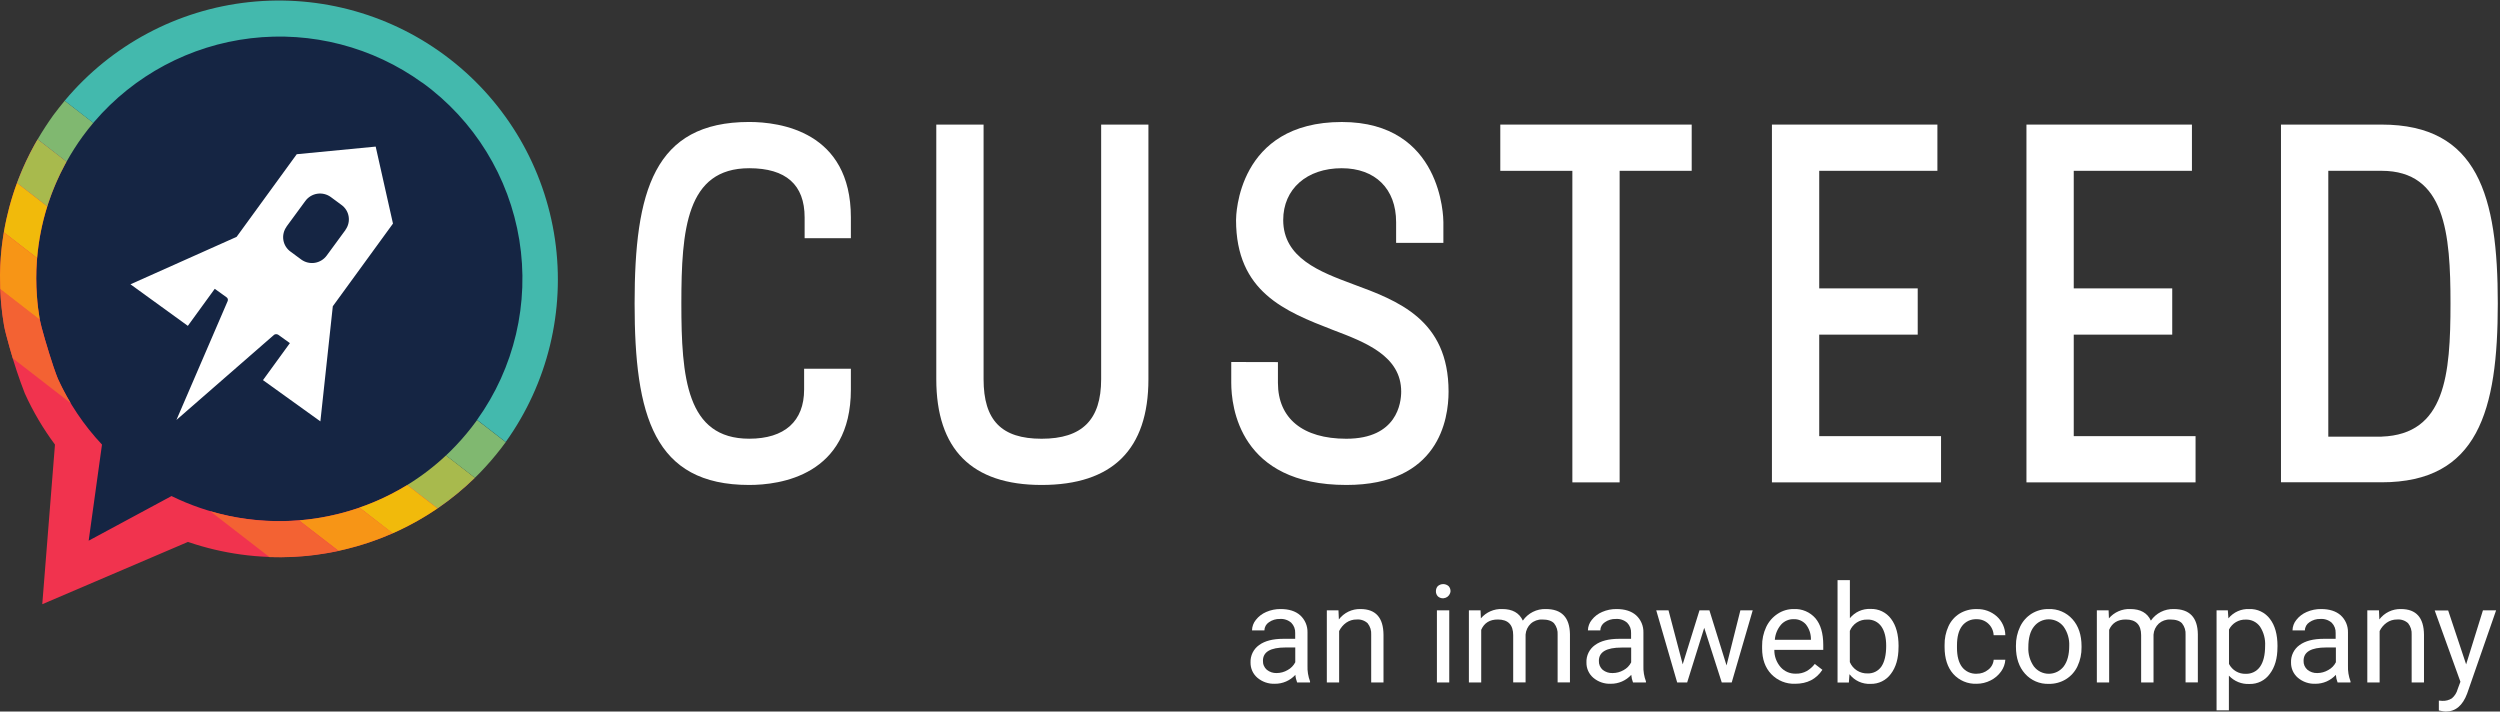 <svg width="260" height="74" viewBox="0 0 260 74" fill="none" xmlns="http://www.w3.org/2000/svg">
<rect x="0" y="0" width="260" height="74" fill="#333333" stroke="none"/>
<g clip-path="url(#clip0_1818_10244)">
<path d="M77.918 12.685C67.992 12.685 65.999 19.908 65.999 31.56C65.999 43.213 67.992 50.436 77.918 50.436C81.099 50.436 88.491 49.47 88.491 40.51V38.348H83.628V40.51C83.628 43.81 81.6 45.626 77.918 45.626C71.392 45.626 70.861 39.256 70.861 31.56C70.861 23.865 71.389 17.495 77.918 17.495C81.743 17.495 83.681 19.216 83.681 22.611V24.773H88.491V22.611C88.491 13.654 81.099 12.685 77.918 12.685Z" fill="white"/>
<path d="M97.374 12.957V39.433C97.374 46.735 101.07 50.436 108.324 50.436C115.698 50.436 119.436 46.74 119.436 39.433V12.957H114.52V39.433C114.52 43.657 112.551 45.629 108.324 45.629C104.153 45.629 102.292 43.717 102.292 39.433V12.957H97.374Z" fill="white"/>
<path d="M128.05 37.648V39.81C128.05 42.302 128.913 50.436 140.025 50.436C149.616 50.436 150.651 43.646 150.651 40.726C150.651 33.226 145.371 31.27 140.687 29.544C137.298 28.279 133.454 26.846 133.454 22.88C133.454 19.66 135.899 17.495 139.539 17.495C143.029 17.495 145.196 19.641 145.196 23.097V25.259H150.112V23.097C150.112 22.672 149.993 12.688 139.552 12.688C128.673 12.688 128.549 22.455 128.549 22.88C128.549 30.372 133.66 32.384 138.602 34.306L138.678 34.335C141.978 35.589 145.724 37.012 145.724 40.726C145.724 41.877 145.313 45.629 140.014 45.629C135.497 45.629 132.905 43.517 132.905 39.821V37.659L128.05 37.648Z" fill="white"/>
<path d="M163.526 50.167H168.441V17.764H175.936V12.957H156.031V17.767H163.526V50.167Z" fill="white"/>
<path d="M184.281 50.167H201.868V45.359H189.199V34.802H199.442V29.992H189.199V17.764H201.49V12.957H184.281V50.167Z" fill="white"/>
<path d="M210.751 50.167H228.338V45.359H215.669V34.802H225.912V29.992H215.669V17.764H227.961V12.957H210.751V50.167Z" fill="white"/>
<path d="M247.687 12.957H237.222V50.159H247.687C257.718 50.159 259.77 42.722 259.77 31.552C259.77 20.383 257.716 12.957 247.687 12.957ZM247.687 45.412H242.143V17.764H247.687C254.305 17.764 254.851 24.29 254.851 31.56C254.851 38.997 254.313 45.175 247.697 45.407L247.687 45.412Z" fill="white"/>
<path d="M29.451 2.339C36.365 2.408 42.973 5.204 47.838 10.117C52.703 15.031 55.431 21.667 55.431 28.581C55.431 35.496 52.703 42.131 47.838 47.045C42.973 51.959 36.365 54.754 29.451 54.824C23.461 54.824 8.643 56.737 8.643 56.737C8.643 56.737 3.168 37.083 3.168 28.58C3.169 25.133 3.848 21.72 5.168 18.536C6.488 15.351 8.422 12.458 10.86 10.022C13.298 7.585 16.192 5.652 19.377 4.334C22.562 3.016 25.975 2.338 29.422 2.339H29.451Z" fill="#152543"/>
<path fill-rule="evenodd" clip-rule="evenodd" d="M33.319 43.823L34.612 31.851L40.869 23.253L39.071 15.246L30.861 16.038L24.607 24.633L13.569 29.567L19.536 33.889L22.334 30.037L23.548 30.908C23.613 30.948 23.662 31.01 23.686 31.082C23.71 31.155 23.708 31.233 23.68 31.304L18.348 43.675L28.511 34.813C28.575 34.774 28.648 34.753 28.723 34.753C28.797 34.753 28.87 34.774 28.934 34.813L30.148 35.684L27.35 39.533L33.319 43.823ZM33.979 26.576C33.684 26.981 33.24 27.253 32.746 27.332C32.251 27.411 31.745 27.291 31.339 26.999L30.23 26.18C30.03 26.039 29.86 25.86 29.729 25.653C29.599 25.446 29.511 25.215 29.471 24.973C29.431 24.732 29.439 24.485 29.495 24.247C29.551 24.008 29.653 23.783 29.797 23.585V23.569L31.751 20.906C32.046 20.501 32.489 20.23 32.983 20.151C33.478 20.072 33.984 20.191 34.391 20.483L35.499 21.302C35.699 21.442 35.87 21.622 36 21.829C36.13 22.036 36.218 22.267 36.258 22.509C36.299 22.75 36.291 22.997 36.234 23.235C36.179 23.474 36.076 23.698 35.932 23.897V23.913L33.979 26.576Z" fill="white"/>
<path d="M42.239 50.51C38.593 52.72 34.45 53.978 30.191 54.169C25.932 54.36 21.694 53.477 17.864 51.603L17.835 51.59L9.221 56.231L10.607 46.236C8.714 44.224 7.165 41.914 6.024 39.398C5.914 39.15 5.76 38.696 5.562 38.136C5.005 36.473 4.242 33.913 4.142 33.229C4.001 32.419 3.903 31.609 3.846 30.797C3.488 26.047 4.499 21.294 6.761 17.102C6.814 17.004 6.872 16.906 6.925 16.808L3.912 14.493C3.807 14.678 3.699 14.863 3.593 15.05C1.29 19.195 0.056 23.847 0 28.588C-0.02 30.349 0.12 32.108 0.417 33.844C0.494 34.282 0.723 35.164 1.014 36.191C1.455 37.793 1.978 39.371 2.582 40.919C3.433 42.798 4.483 44.581 5.716 46.236V46.249L4.396 62.838L19.546 56.36L19.586 56.373C26.771 58.823 34.626 58.388 41.497 55.161C44.416 53.788 47.084 51.935 49.391 49.681L46.653 49.111L42.239 50.51Z" fill="#F1334E"/>
<path d="M6.014 39.383C5.903 39.134 5.75 38.68 5.552 38.123C5 36.481 4.264 33.958 4.137 33.245L0.027 30.061C0.076 31.329 0.207 32.593 0.42 33.844C0.494 34.285 0.724 35.164 1.017 36.191C1.114 36.539 1.222 36.901 1.333 37.265L7.352 41.925C6.859 41.103 6.412 40.255 6.014 39.383V39.383Z" fill="#F36233"/>
<path d="M35.887 57.133C37.586 56.726 39.244 56.167 40.843 55.462L37.387 52.799C35.905 53.312 34.379 53.687 32.828 53.921C32.252 54.007 31.674 54.073 31.093 54.119L35.204 57.287C35.431 57.239 35.66 57.189 35.887 57.133Z" fill="#F79516"/>
<path d="M0.401 24.161L3.857 26.835C4.01 25.011 4.364 23.209 4.913 21.463L1.771 19.026C1.156 20.691 0.697 22.41 0.401 24.161V24.161Z" fill="#F1BA0B"/>
<path d="M49.388 49.691L46.384 47.363C45.148 48.522 43.799 49.552 42.355 50.439L45.502 52.873C46.888 51.928 48.188 50.864 49.388 49.691V49.691Z" fill="#A8BA4D"/>
<path d="M1.769 19.026L4.918 21.463C4.953 21.349 4.987 21.233 5.024 21.119C5.485 19.732 6.066 18.388 6.761 17.102C6.811 17.006 6.867 16.914 6.919 16.819L3.912 14.493C3.807 14.678 3.696 14.863 3.593 15.05C2.959 16.194 2.403 17.379 1.93 18.598C1.874 18.744 1.824 18.883 1.769 19.026Z" fill="#A8BA4D"/>
<path d="M42.353 50.439L42.242 50.51C41.213 51.133 40.141 51.683 39.034 52.154C38.492 52.385 37.943 52.596 37.387 52.788L40.843 55.462C41.059 55.367 41.276 55.27 41.492 55.167C42.805 54.549 44.071 53.834 45.278 53.028C45.354 52.978 45.426 52.925 45.499 52.875L42.353 50.439Z" fill="#F1BA0B"/>
<path d="M4.131 33.216C3.991 32.406 3.892 31.596 3.836 30.784C3.742 29.539 3.742 28.289 3.836 27.044C3.836 26.975 3.849 26.904 3.854 26.835L0.401 24.161C0.375 24.308 0.348 24.459 0.327 24.61C0.126 25.926 0.017 27.256 0 28.588C0 29.079 0.008 29.57 0.024 30.061L4.134 33.245L4.131 33.216Z" fill="#F79516"/>
<path d="M31.093 54.119C30.597 54.158 30.101 54.187 29.602 54.198C26.986 54.258 24.376 53.911 21.867 53.171L28.026 57.939C29.62 57.993 31.216 57.918 32.799 57.714C33.606 57.609 34.407 57.471 35.201 57.3L31.093 54.119Z" fill="#F36233"/>
<path d="M49.615 43.675L49.523 43.81C49.359 44.032 49.195 44.251 49.026 44.467C48.366 45.313 47.654 46.118 46.893 46.875C46.724 47.041 46.555 47.205 46.381 47.366L49.388 49.691C49.564 49.516 49.746 49.333 49.934 49.145C50.703 48.352 51.426 47.517 52.099 46.642C52.258 46.436 52.413 46.228 52.569 46.014L52.593 45.98L49.615 43.675Z" fill="#80B870"/>
<path d="M5.544 11.98C4.962 12.793 4.418 13.631 3.913 14.493L6.919 16.819C7.426 15.906 7.988 15.024 8.601 14.179C8.955 13.693 9.324 13.229 9.705 12.775L6.727 10.478C6.324 10.964 5.93 11.464 5.544 11.98Z" fill="#80B870"/>
<path d="M6.727 10.478L9.704 12.783C9.739 12.74 9.773 12.695 9.81 12.653C13.953 7.826 19.758 4.73 26.075 3.98C32.392 3.23 38.76 4.88 43.918 8.604H43.934C49.322 12.51 52.945 18.392 54.01 24.962C55.074 31.532 53.494 38.256 49.615 43.664L52.593 45.969C56.962 39.868 58.798 32.311 57.715 24.885C56.632 17.459 52.714 10.741 46.783 6.142C40.853 1.543 33.371 -0.579 25.909 0.22C18.447 1.02 11.585 4.679 6.764 10.43" fill="#43B9AD"/>
<path d="M134.901 70.975C134.801 70.721 134.739 70.454 134.719 70.183C134.448 70.479 134.119 70.715 133.751 70.875C133.384 71.035 132.986 71.116 132.585 71.112C131.922 71.139 131.273 70.916 130.767 70.486C130.539 70.291 130.357 70.047 130.234 69.774C130.112 69.5 130.051 69.202 130.056 68.902C130.041 68.549 130.115 68.198 130.271 67.88C130.427 67.563 130.66 67.29 130.949 67.086C131.54 66.653 132.377 66.437 133.451 66.437H134.7V65.84C134.71 65.644 134.679 65.447 134.61 65.263C134.54 65.079 134.433 64.912 134.296 64.771C134.136 64.629 133.948 64.52 133.745 64.452C133.542 64.384 133.327 64.356 133.113 64.372C132.702 64.358 132.298 64.48 131.962 64.718C131.822 64.809 131.707 64.934 131.626 65.08C131.545 65.226 131.501 65.39 131.498 65.558H130.21C130.217 65.161 130.357 64.779 130.608 64.472C130.892 64.109 131.264 63.824 131.688 63.644C132.161 63.437 132.673 63.334 133.19 63.34C134.054 63.34 134.73 63.556 135.217 63.987C135.465 64.212 135.661 64.488 135.793 64.796C135.925 65.104 135.989 65.437 135.98 65.771V69.222C135.958 69.781 136.048 70.34 136.244 70.864V70.975H134.901ZM132.773 69.998C133.175 69.997 133.57 69.889 133.916 69.684C134.256 69.501 134.533 69.218 134.708 68.873V67.337H133.702C132.131 67.337 131.346 67.796 131.347 68.715C131.339 68.892 131.37 69.069 131.44 69.232C131.509 69.395 131.615 69.541 131.749 69.657C132.038 69.89 132.402 70.011 132.773 69.998V69.998Z" fill="white"/>
<path d="M139.201 63.477L139.243 64.42C139.505 64.075 139.845 63.797 140.235 63.609C140.625 63.421 141.055 63.329 141.487 63.34C143.071 63.34 143.87 64.233 143.884 66.019V70.975H142.604V66.014C142.635 65.582 142.502 65.154 142.232 64.816C142.08 64.676 141.901 64.569 141.706 64.503C141.511 64.436 141.305 64.41 141.099 64.428C140.709 64.42 140.326 64.537 140.006 64.76C139.691 64.984 139.438 65.283 139.27 65.631V70.975H137.99V63.477H139.201Z" fill="white"/>
<path d="M149.336 61.489C149.33 61.296 149.398 61.107 149.526 60.961C149.682 60.822 149.883 60.745 150.092 60.745C150.301 60.745 150.503 60.822 150.658 60.961C150.789 61.106 150.859 61.295 150.854 61.489C150.843 61.637 150.79 61.778 150.703 61.898C150.615 62.017 150.496 62.109 150.358 62.164C150.221 62.219 150.071 62.235 149.925 62.209C149.779 62.183 149.644 62.117 149.534 62.017C149.401 61.874 149.329 61.685 149.336 61.489V61.489ZM150.722 70.975H149.439V63.477H150.722V70.975Z" fill="white"/>
<path d="M153.977 63.477L154.011 64.309C154.284 63.989 154.626 63.735 155.012 63.567C155.398 63.399 155.816 63.322 156.237 63.34C157.293 63.34 158.005 63.741 158.375 64.544C158.641 64.159 159 63.847 159.417 63.637C159.835 63.426 160.299 63.324 160.767 63.34C162.409 63.34 163.245 64.21 163.275 65.951V70.967H161.992V66.027C162.026 65.595 161.895 65.166 161.625 64.826C161.379 64.562 160.97 64.428 160.392 64.428C159.957 64.413 159.533 64.565 159.207 64.853C158.886 65.152 158.691 65.561 158.66 65.998V70.972H157.372V66.062C157.372 64.972 156.839 64.428 155.772 64.428C154.93 64.428 154.357 64.784 154.046 65.502V70.975H152.765V63.477H153.977Z" fill="white"/>
<path d="M169.832 70.975C169.734 70.721 169.673 70.454 169.653 70.183C169.383 70.479 169.053 70.715 168.685 70.875C168.318 71.035 167.921 71.116 167.52 71.112C166.856 71.139 166.207 70.916 165.701 70.486C165.473 70.291 165.292 70.047 165.169 69.774C165.046 69.5 164.985 69.202 164.991 68.902C164.975 68.549 165.049 68.198 165.204 67.881C165.36 67.563 165.592 67.29 165.88 67.086C166.475 66.653 167.31 66.437 168.386 66.437H169.632V65.84C169.642 65.644 169.612 65.448 169.543 65.263C169.474 65.08 169.367 64.912 169.231 64.771C169.07 64.629 168.882 64.52 168.678 64.451C168.475 64.383 168.259 64.356 168.045 64.372C167.635 64.358 167.231 64.48 166.897 64.718C166.757 64.809 166.641 64.934 166.56 65.08C166.479 65.226 166.435 65.39 166.432 65.558H165.144C165.151 65.161 165.292 64.779 165.543 64.472C165.826 64.109 166.198 63.824 166.622 63.644C167.095 63.437 167.606 63.334 168.122 63.34C168.985 63.34 169.663 63.556 170.152 63.987C170.4 64.212 170.596 64.488 170.727 64.796C170.859 65.104 170.923 65.437 170.915 65.771V69.222C170.892 69.781 170.982 70.34 171.179 70.864V70.975H169.832ZM167.707 69.998C168.109 70 168.503 69.895 168.85 69.694C169.192 69.512 169.468 69.229 169.642 68.884V67.347H168.639C167.068 67.347 166.283 67.807 166.284 68.725C166.275 68.903 166.306 69.08 166.376 69.243C166.445 69.406 166.551 69.552 166.686 69.668C166.976 69.897 167.338 70.014 167.707 69.998Z" fill="white"/>
<path d="M179.56 69.206L180.999 63.477H182.282L180.099 70.975H179.062L177.24 65.293L175.466 70.975H174.426L172.25 63.477H173.526L175.001 69.09L176.746 63.477H177.779L179.56 69.206Z" fill="white"/>
<path d="M186.694 71.112C186.233 71.129 185.774 71.049 185.347 70.877C184.92 70.704 184.534 70.443 184.215 70.111C183.577 69.444 183.259 68.552 183.259 67.434V67.197C183.247 66.51 183.393 65.829 183.684 65.206C183.947 64.648 184.36 64.173 184.877 63.836C185.368 63.51 185.945 63.337 186.535 63.34C186.962 63.317 187.389 63.392 187.783 63.559C188.177 63.726 188.528 63.981 188.808 64.303C189.347 64.944 189.617 65.863 189.619 67.06V67.588H184.531C184.519 68.244 184.751 68.882 185.181 69.377C185.378 69.601 185.623 69.778 185.896 69.896C186.17 70.014 186.467 70.071 186.765 70.061C187.166 70.074 187.562 69.978 187.913 69.784C188.232 69.594 188.512 69.345 188.737 69.05L189.529 69.66C188.895 70.628 187.95 71.112 186.694 71.112ZM186.535 64.393C186.29 64.388 186.047 64.436 185.823 64.534C185.598 64.631 185.397 64.776 185.234 64.958C184.852 65.403 184.623 65.958 184.582 66.542H188.336V66.445C188.334 65.895 188.148 65.362 187.808 64.932C187.648 64.754 187.452 64.613 187.232 64.52C187.012 64.427 186.774 64.383 186.535 64.393V64.393Z" fill="white"/>
<path d="M197.446 67.318C197.446 68.464 197.182 69.385 196.654 70.08C196.413 70.412 196.095 70.68 195.727 70.862C195.359 71.044 194.952 71.133 194.542 71.123C194.122 71.144 193.703 71.064 193.321 70.889C192.938 70.714 192.604 70.449 192.346 70.117L192.282 70.985H191.105V60.333H192.388V64.293C192.644 63.976 192.971 63.723 193.342 63.556C193.714 63.388 194.119 63.311 194.526 63.329C194.941 63.313 195.354 63.398 195.728 63.578C196.102 63.758 196.426 64.027 196.673 64.362C197.19 65.048 197.45 65.99 197.451 67.186L197.446 67.318ZM196.163 67.173C196.163 66.302 195.994 65.626 195.659 65.151C195.496 64.919 195.278 64.732 195.023 64.607C194.769 64.483 194.487 64.424 194.204 64.438C193.816 64.422 193.433 64.527 193.107 64.738C192.781 64.949 192.528 65.255 192.383 65.615V68.857C192.535 69.218 192.794 69.523 193.124 69.733C193.454 69.944 193.84 70.049 194.231 70.035C194.51 70.046 194.788 69.987 195.039 69.862C195.289 69.738 195.504 69.552 195.664 69.322C195.994 68.836 196.163 68.11 196.163 67.163V67.173Z" fill="white"/>
<path d="M205.577 70.067C206.013 70.073 206.438 69.925 206.775 69.649C206.937 69.526 207.072 69.37 207.169 69.191C207.267 69.012 207.326 68.815 207.343 68.612H208.555C208.526 69.054 208.372 69.479 208.111 69.837C207.829 70.232 207.454 70.551 207.018 70.766C206.571 70.994 206.076 71.113 205.574 71.112C205.118 71.132 204.663 71.051 204.243 70.874C203.822 70.698 203.445 70.43 203.14 70.09C202.538 69.409 202.237 68.477 202.237 67.295V67.081C202.224 66.41 202.361 65.746 202.639 65.135C202.886 64.591 203.287 64.132 203.792 63.815C204.327 63.492 204.944 63.329 205.569 63.345C206.338 63.319 207.087 63.589 207.663 64.1C207.938 64.348 208.159 64.65 208.312 64.987C208.466 65.324 208.548 65.689 208.555 66.059H207.34C207.318 65.605 207.121 65.178 206.791 64.866C206.462 64.555 206.022 64.387 205.569 64.398C205.279 64.385 204.989 64.441 204.725 64.563C204.461 64.686 204.231 64.87 204.054 65.101C203.697 65.571 203.526 66.246 203.526 67.133V67.376C203.526 68.24 203.702 68.906 204.054 69.372C204.233 69.602 204.465 69.785 204.73 69.906C204.995 70.027 205.286 70.082 205.577 70.067V70.067Z" fill="white"/>
<path d="M209.658 67.157C209.648 66.472 209.796 65.793 210.091 65.175C210.355 64.617 210.772 64.146 211.295 63.818C211.826 63.495 212.437 63.329 213.059 63.34C213.524 63.323 213.987 63.409 214.415 63.592C214.843 63.774 215.225 64.049 215.535 64.396C216.167 65.1 216.482 66.04 216.48 67.215V67.318C216.492 67.996 216.35 68.668 216.063 69.282C215.804 69.841 215.387 70.311 214.864 70.637C214.326 70.966 213.704 71.135 213.072 71.123C212.608 71.139 212.146 71.053 211.72 70.87C211.293 70.688 210.912 70.413 210.604 70.067C209.972 69.362 209.657 68.428 209.658 67.263V67.157ZM210.947 67.308C210.911 68.021 211.115 68.726 211.525 69.311C211.708 69.548 211.943 69.74 212.211 69.872C212.48 70.004 212.775 70.072 213.075 70.072C213.374 70.072 213.669 70.004 213.938 69.872C214.206 69.74 214.441 69.548 214.624 69.311C215.008 68.803 215.2 68.088 215.2 67.168C215.233 66.455 215.027 65.751 214.614 65.169C214.432 64.933 214.198 64.741 213.931 64.609C213.663 64.478 213.369 64.409 213.071 64.409C212.772 64.409 212.478 64.478 212.21 64.609C211.943 64.741 211.709 64.933 211.528 65.169C211.14 65.657 210.947 66.373 210.947 67.318V67.308Z" fill="white"/>
<path d="M219.294 63.477L219.328 64.309C219.601 63.989 219.943 63.736 220.328 63.568C220.713 63.4 221.131 63.322 221.551 63.34C222.607 63.34 223.321 63.741 223.692 64.544C223.957 64.161 224.313 63.851 224.728 63.641C225.142 63.431 225.603 63.327 226.068 63.34C227.714 63.34 228.55 64.21 228.576 65.951V70.967H227.298V66.027C227.331 65.595 227.2 65.166 226.931 64.826C226.687 64.561 226.276 64.428 225.699 64.428C225.264 64.413 224.84 64.565 224.513 64.853C224.192 65.152 223.997 65.563 223.967 66.001V70.975H222.678V66.062C222.678 64.972 222.144 64.428 221.076 64.428C220.237 64.428 219.661 64.784 219.352 65.502V70.975H218.072V63.477H219.294Z" fill="white"/>
<path d="M236.855 67.318C236.855 68.462 236.591 69.382 236.063 70.077C235.825 70.413 235.507 70.685 235.139 70.869C234.771 71.053 234.363 71.144 233.951 71.133C233.552 71.154 233.153 71.087 232.782 70.938C232.411 70.788 232.078 70.559 231.805 70.267V73.876H230.522V63.477H231.694L231.755 64.309C232.016 63.988 232.349 63.733 232.727 63.565C233.105 63.397 233.517 63.32 233.93 63.34C234.342 63.325 234.752 63.409 235.124 63.587C235.497 63.764 235.82 64.029 236.068 64.359C236.596 65.038 236.86 65.983 236.86 67.192L236.855 67.318ZM235.572 67.173C235.614 66.467 235.429 65.766 235.044 65.172C234.877 64.937 234.653 64.746 234.395 64.618C234.136 64.49 233.849 64.428 233.56 64.438C233.201 64.426 232.846 64.516 232.537 64.699C232.228 64.882 231.977 65.15 231.815 65.47V69.05C231.98 69.371 232.232 69.639 232.544 69.821C232.856 70.003 233.213 70.092 233.573 70.077C233.859 70.085 234.142 70.023 234.398 69.895C234.653 69.768 234.874 69.579 235.039 69.346C235.392 68.847 235.572 68.124 235.572 67.163V67.173Z" fill="white"/>
<path d="M243.109 70.975C243.009 70.721 242.949 70.454 242.93 70.183C242.659 70.478 242.329 70.714 241.962 70.874C241.594 71.034 241.197 71.115 240.796 71.112C240.133 71.139 239.484 70.916 238.978 70.486C238.75 70.291 238.568 70.047 238.445 69.774C238.323 69.5 238.262 69.202 238.267 68.902C238.252 68.549 238.325 68.198 238.481 67.881C238.636 67.563 238.869 67.29 239.157 67.086C239.752 66.653 240.587 66.437 241.662 66.437H242.908V65.84C242.918 65.644 242.887 65.448 242.818 65.264C242.749 65.08 242.643 64.912 242.507 64.771C242.346 64.629 242.158 64.52 241.955 64.452C241.751 64.383 241.536 64.356 241.322 64.372C240.911 64.358 240.508 64.48 240.173 64.718C240.033 64.809 239.917 64.933 239.836 65.079C239.755 65.226 239.711 65.39 239.709 65.558H238.421C238.428 65.161 238.568 64.779 238.819 64.472C239.103 64.109 239.474 63.824 239.899 63.644C240.371 63.437 240.883 63.334 241.398 63.34C242.261 63.34 242.937 63.556 243.428 63.987C243.676 64.212 243.872 64.488 244.003 64.796C244.134 65.104 244.197 65.437 244.189 65.771V69.222C244.168 69.781 244.257 70.339 244.453 70.864V70.975H243.109ZM240.997 69.998C241.399 69.997 241.794 69.888 242.14 69.684C242.481 69.502 242.758 69.219 242.932 68.873V67.337H241.929C240.357 67.337 239.572 67.796 239.572 68.715C239.563 68.892 239.594 69.07 239.664 69.233C239.734 69.396 239.841 69.541 239.975 69.657C240.26 69.888 240.618 70.008 240.984 69.998H240.997Z" fill="white"/>
<path d="M247.412 63.477L247.452 64.42C247.714 64.075 248.054 63.797 248.445 63.609C248.836 63.421 249.265 63.329 249.698 63.34C251.282 63.34 252.081 64.233 252.095 66.019V70.975H250.812V66.014C250.844 65.582 250.712 65.155 250.443 64.816C250.291 64.676 250.112 64.569 249.917 64.503C249.722 64.436 249.516 64.41 249.31 64.428C248.919 64.42 248.535 64.536 248.215 64.76C247.899 64.983 247.647 65.283 247.481 65.631V70.975H246.2V63.477H247.412Z" fill="white"/>
<path d="M256.478 69.095L258.225 63.477H259.595L256.583 72.131C256.117 73.377 255.376 74 254.36 74L254.118 73.979L253.64 73.889V72.862L253.986 72.889C254.343 72.91 254.698 72.817 254.999 72.625C255.293 72.373 255.502 72.038 255.599 71.664L255.884 70.901L253.209 63.488H254.609L256.478 69.095Z" fill="white"/>
</g>
<defs>
<clipPath id="clip0_1818_10244">
<rect width="259.77" height="74" fill="white"/>
</clipPath>
</defs>
</svg>

